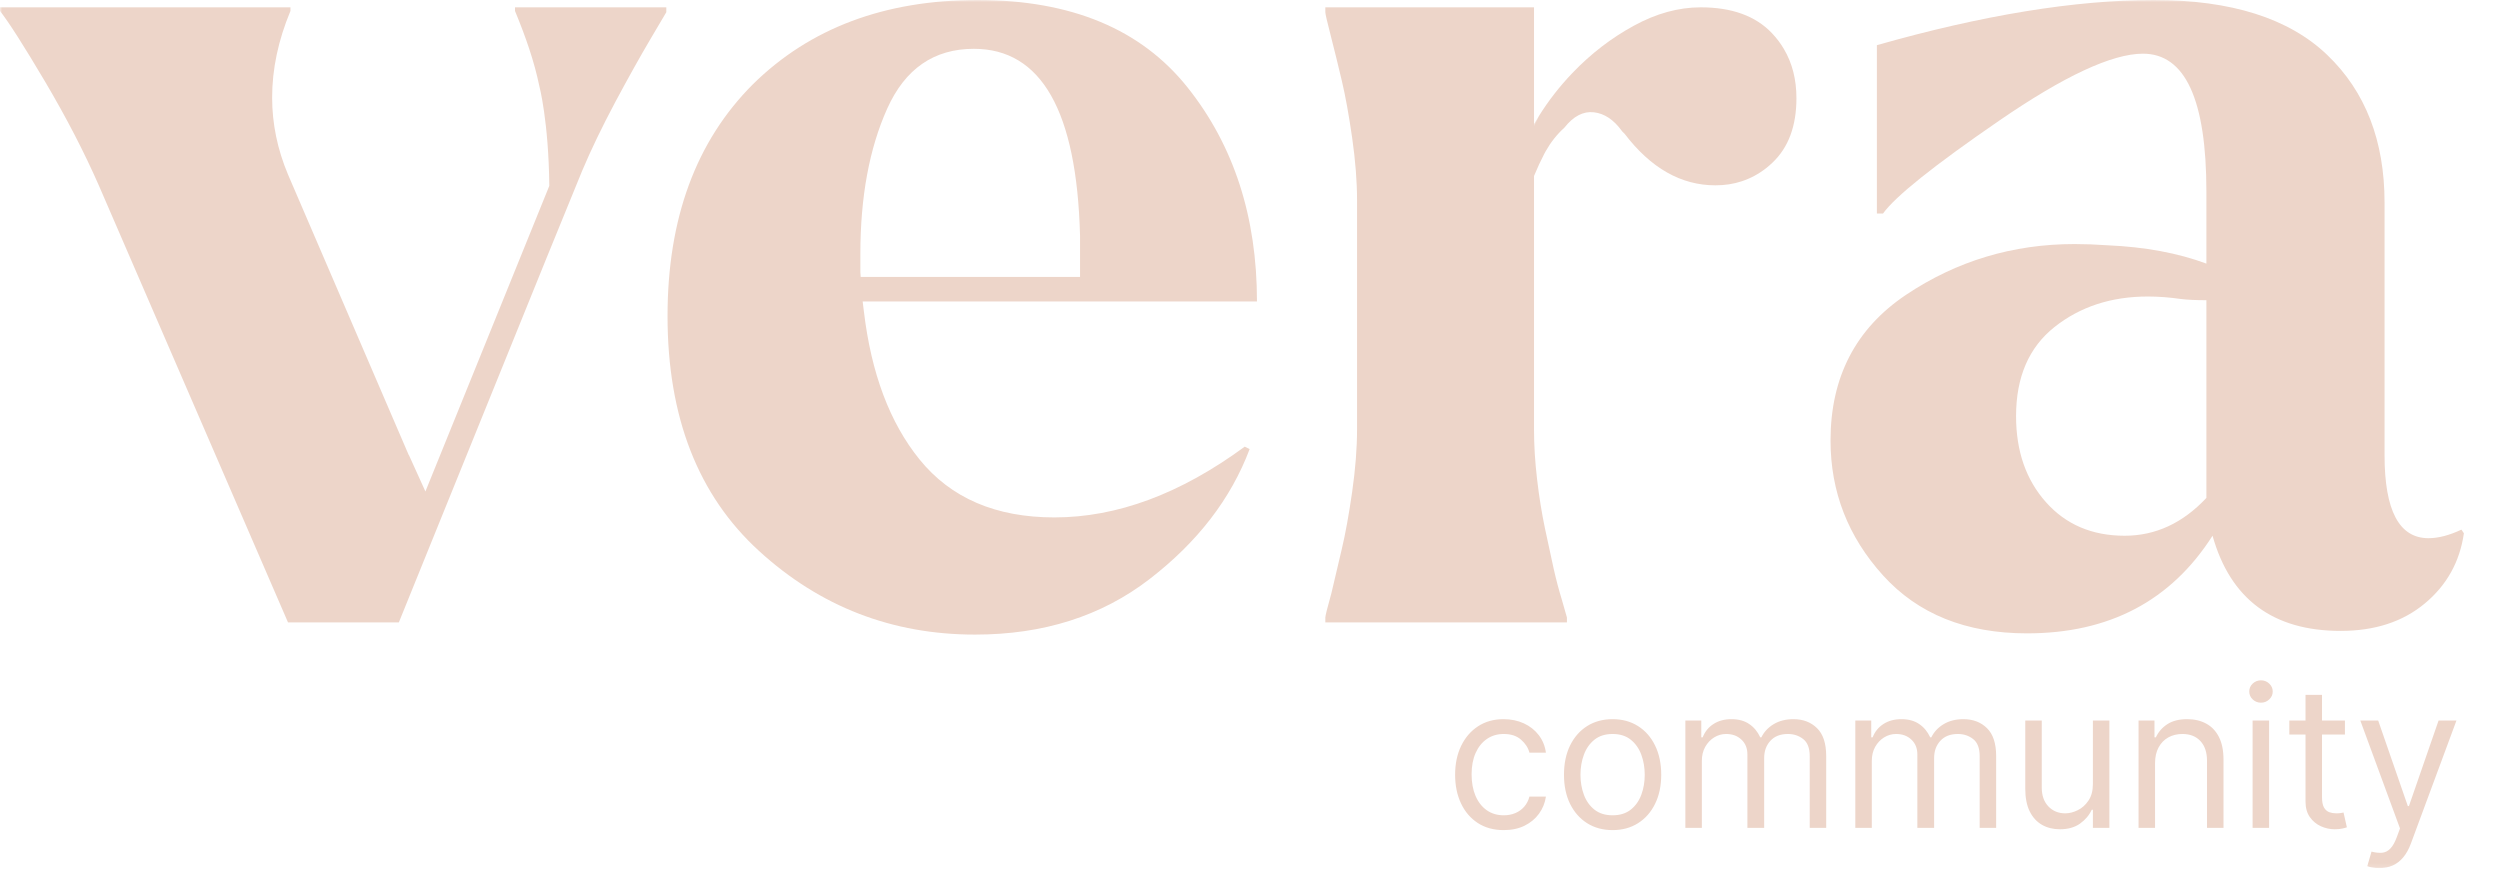 <svg width="610" height="212" viewBox="0 0 610 212" fill="none" xmlns="http://www.w3.org/2000/svg">
<mask id="mask0_78_32" style="mask-type:luminance" maskUnits="userSpaceOnUse" x="0" y="0" width="610" height="212">
<path d="M609.7 0H0V211.86H609.7V0Z" fill="white"/>
</mask>
<g mask="url(#mask0_78_32)">
<path d="M162.58 1.789V2.979L158.71 9.529C156.13 13.899 153.25 19.059 150.07 25.009C146.9 30.969 144.22 36.529 142.04 41.689L133.37 62.919L97.32 151.859H70.27L24.12 45.259C20.55 37.119 16.18 28.689 11.02 19.949C5.85 11.219 2.18 5.459 0 2.679V1.789H70.87V2.679C67.89 9.819 66.4 16.869 66.4 23.819C66.4 30.179 67.69 36.429 70.27 42.579L99.13 109.629V109.639L99.75 111.069L99.77 111.029L103.8 119.919L134.03 45.349C133.87 29.549 131.59 20.969 131.59 20.969C130.34 14.939 128.27 8.989 125.66 2.679V1.789H162.58Z" fill="#EDD5C9"/>
<path d="M257.27 126.25C242.98 126.25 232.01 121.54 224.37 112.11C217.12 103.16 212.59 91.13 210.79 76C210.78 75.95 210.78 75.9 210.77 75.85C210.67 75.12 210.58 74.34 210.49 73.56H278.51V73.55H306.7C306.7 52.9 301.05 35.48 289.73 21.29C278.41 7.1 261.34 0 238.51 0C215.89 0 197.62 6.85 183.72 20.55C169.83 34.44 162.88 53.3 162.88 77.12C162.88 101.74 170.32 120.85 185.21 134.44C200.1 148.04 217.67 154.84 237.92 154.84C254.59 154.84 268.78 150.33 280.5 141.29C292.21 132.26 300.35 121.69 304.91 109.58L303.72 108.98C288.04 120.5 272.56 126.25 257.27 126.25ZM209.93 66.4C209.93 66.33 209.93 66.3 209.93 66.3V61.93C209.93 48.04 212.11 36.23 216.48 26.5C220.84 16.78 227.89 11.91 237.62 11.91C254.1 11.91 262.73 27.1 263.53 57.47V67.57H210.01C209.97 66.99 209.94 66.58 209.93 66.4Z" fill="#EDD5C9"/>
<path d="M438.33 23.949C438.33 30.739 436.39 35.979 432.49 39.679C432.01 40.139 431.51 40.569 431.01 40.979H431C429.14 42.449 427.13 43.529 424.96 44.239C422.96 44.899 420.83 45.219 418.56 45.219C410.18 45.219 402.79 41.019 396.4 32.639L395.8 32.039C395.76 31.989 395.72 31.929 395.68 31.879C393.71 29.179 391.45 27.689 388.91 27.399C386.32 27.099 383.92 28.349 381.72 31.139C379.92 32.769 378.4 34.679 377.16 36.879C377.03 37.109 376.9 37.339 376.78 37.579C375.93 39.219 375.1 40.999 374.3 42.939V104.809C374.3 108.589 374.54 112.609 375.04 116.869C375.53 121.139 376.18 125.159 376.97 128.929C377.77 132.699 378.46 135.929 379.06 138.609C379.66 141.289 380.35 143.919 381.14 146.499L382.33 150.669V151.859H323.38V150.669C323.38 150.269 323.87 148.289 324.87 144.709C325.66 141.339 326.5 137.769 327.39 133.999C328.29 130.229 329.13 125.559 329.93 119.999C330.72 114.439 331.12 109.379 331.12 104.809V48.829C331.12 44.269 330.72 39.209 329.93 33.649C329.13 28.089 328.29 23.419 327.39 19.649C326.5 15.879 325.61 12.259 324.72 8.779C323.82 5.309 323.38 3.379 323.38 2.979V1.789H374.3V30.669C374.68 29.899 375.05 29.149 375.44 28.419C375.44 28.399 375.45 28.389 375.46 28.369C377.78 24.629 380.52 21.099 383.67 17.809C388.16 13.119 393.15 9.279 398.65 6.279C404.13 3.279 409.58 1.789 414.97 1.789C422.56 1.789 428.35 3.879 432.34 8.079C433.48 9.279 434.47 10.579 435.28 11.969C437.31 15.399 438.33 19.399 438.33 23.949Z" fill="#EDD5C9"/>
<path d="M446.65 107.49C446.65 92.01 452.8 80.15 465.11 71.91C477.42 63.68 491.12 59.55 506.2 59.55C508.78 59.55 511.45 59.65 514.24 59.85C523.37 60.25 531.41 61.74 538.36 64.32V46.75C538.36 24.32 533.19 13.1 522.88 13.1C515.34 13.1 503.62 18.56 487.74 29.48C471.86 40.4 462.43 47.94 459.45 52.11H457.96V11.02C483.77 3.68 506.31 0 525.56 0C544.42 0 558.51 4.47 567.84 13.4C577.17 22.33 581.83 34.35 581.83 49.43V111.07C581.83 124.57 585.4 131.32 592.55 131.32C594.93 131.32 597.61 130.63 600.59 129.23L601.19 130.12C600.19 137.07 597.02 142.78 591.66 147.24C586.3 151.71 579.45 153.94 571.12 153.94C554.64 153.94 544.22 146.2 539.86 130.72C529.73 146.6 514.65 154.54 494.6 154.54C479.71 154.54 468 149.83 459.46 140.4C450.92 130.97 446.65 120 446.65 107.49ZM491.92 101.54C491.92 110.08 494.35 117.07 499.21 122.53C504.07 127.99 510.47 130.72 518.41 130.72C525.95 130.72 532.6 127.64 538.36 121.49V73.25C535.78 73.25 533.7 73.15 532.11 72.95C529.33 72.55 526.65 72.35 524.07 72.35C515.14 72.35 507.54 74.84 501.29 79.8C495.04 84.77 491.92 92.01 491.92 101.54Z" fill="#EDD5C9"/>
<path d="M375.44 28.42C375.05 29.15 374.68 29.9 374.3 30.67V30.34C374.66 29.69 375.04 29.05 375.44 28.42Z" fill="#EDD5C9"/>
<path d="M366.912 202.545C364.457 202.545 362.344 201.966 360.571 200.807C358.798 199.648 357.435 198.051 356.48 196.017C355.526 193.983 355.048 191.659 355.048 189.045C355.048 186.386 355.537 184.04 356.514 182.006C357.503 179.96 358.878 178.364 360.639 177.216C362.412 176.057 364.48 175.477 366.844 175.477C368.685 175.477 370.344 175.818 371.821 176.5C373.298 177.182 374.509 178.136 375.452 179.364C376.395 180.591 376.98 182.023 377.207 183.659H373.185C372.878 182.466 372.196 181.409 371.139 180.489C370.094 179.557 368.685 179.091 366.912 179.091C365.344 179.091 363.969 179.5 362.787 180.318C361.616 181.125 360.702 182.267 360.043 183.744C359.395 185.21 359.071 186.932 359.071 188.909C359.071 190.932 359.389 192.693 360.026 194.193C360.673 195.693 361.582 196.858 362.753 197.688C363.935 198.517 365.321 198.932 366.912 198.932C367.957 198.932 368.906 198.75 369.759 198.386C370.611 198.023 371.332 197.5 371.923 196.818C372.514 196.136 372.935 195.318 373.185 194.364H377.207C376.98 195.909 376.418 197.301 375.52 198.54C374.634 199.767 373.457 200.744 371.991 201.472C370.537 202.188 368.844 202.545 366.912 202.545ZM393.474 202.545C391.111 202.545 389.037 201.983 387.253 200.858C385.48 199.733 384.094 198.159 383.094 196.136C382.105 194.114 381.611 191.75 381.611 189.045C381.611 186.318 382.105 183.937 383.094 181.903C384.094 179.869 385.48 178.29 387.253 177.165C389.037 176.04 391.111 175.477 393.474 175.477C395.838 175.477 397.906 176.04 399.679 177.165C401.463 178.29 402.849 179.869 403.838 181.903C404.838 183.937 405.338 186.318 405.338 189.045C405.338 191.75 404.838 194.114 403.838 196.136C402.849 198.159 401.463 199.733 399.679 200.858C397.906 201.983 395.838 202.545 393.474 202.545ZM393.474 198.932C395.27 198.932 396.747 198.472 397.906 197.551C399.065 196.631 399.923 195.42 400.48 193.92C401.037 192.42 401.315 190.795 401.315 189.045C401.315 187.295 401.037 185.665 400.48 184.153C399.923 182.642 399.065 181.42 397.906 180.489C396.747 179.557 395.27 179.091 393.474 179.091C391.679 179.091 390.202 179.557 389.043 180.489C387.884 181.42 387.026 182.642 386.469 184.153C385.912 185.665 385.634 187.295 385.634 189.045C385.634 190.795 385.912 192.42 386.469 193.92C387.026 195.42 387.884 196.631 389.043 197.551C390.202 198.472 391.679 198.932 393.474 198.932ZM411.229 202V175.818H415.115V179.909H415.456C416.001 178.511 416.882 177.426 418.098 176.653C419.314 175.869 420.774 175.477 422.479 175.477C424.206 175.477 425.643 175.869 426.791 176.653C427.95 177.426 428.854 178.511 429.501 179.909H429.774C430.445 178.557 431.45 177.483 432.791 176.688C434.132 175.881 435.74 175.477 437.615 175.477C439.956 175.477 441.871 176.21 443.359 177.676C444.848 179.131 445.592 181.398 445.592 184.477V202H441.57V184.477C441.57 182.545 441.041 181.165 439.984 180.335C438.928 179.506 437.683 179.091 436.251 179.091C434.411 179.091 432.984 179.648 431.973 180.761C430.962 181.864 430.456 183.261 430.456 184.955V202H426.365V184.068C426.365 182.58 425.882 181.381 424.916 180.472C423.95 179.551 422.706 179.091 421.183 179.091C420.138 179.091 419.161 179.369 418.251 179.926C417.354 180.483 416.626 181.256 416.07 182.244C415.524 183.222 415.251 184.352 415.251 185.636V202H411.229ZM452.697 202V175.818H456.584V179.909H456.925C457.47 178.511 458.351 177.426 459.567 176.653C460.783 175.869 462.243 175.477 463.947 175.477C465.675 175.477 467.112 175.869 468.26 176.653C469.419 177.426 470.322 178.511 470.97 179.909H471.243C471.913 178.557 472.919 177.483 474.26 176.688C475.601 175.881 477.209 175.477 479.084 175.477C481.425 175.477 483.339 176.21 484.828 177.676C486.317 179.131 487.061 181.398 487.061 184.477V202H483.038V184.477C483.038 182.545 482.51 181.165 481.453 180.335C480.396 179.506 479.152 179.091 477.72 179.091C475.879 179.091 474.453 179.648 473.442 180.761C472.43 181.864 471.925 183.261 471.925 184.955V202H467.834V184.068C467.834 182.58 467.351 181.381 466.385 180.472C465.419 179.551 464.175 179.091 462.652 179.091C461.607 179.091 460.629 179.369 459.72 179.926C458.822 180.483 458.095 181.256 457.538 182.244C456.993 183.222 456.72 184.352 456.72 185.636V202H452.697ZM510.666 191.295V175.818H514.689V202H510.666V197.568H510.393C509.78 198.898 508.825 200.028 507.53 200.96C506.234 201.881 504.598 202.341 502.621 202.341C500.984 202.341 499.53 201.983 498.257 201.267C496.984 200.54 495.984 199.449 495.257 197.994C494.53 196.528 494.166 194.682 494.166 192.455V175.818H498.189V192.182C498.189 194.091 498.723 195.614 499.791 196.75C500.871 197.886 502.246 198.455 503.916 198.455C504.916 198.455 505.933 198.199 506.967 197.688C508.013 197.176 508.888 196.392 509.592 195.335C510.308 194.278 510.666 192.932 510.666 191.295ZM525.83 186.25V202H521.807V175.818H525.693V179.909H526.034C526.648 178.58 527.58 177.511 528.83 176.705C530.08 175.886 531.693 175.477 533.67 175.477C535.443 175.477 536.994 175.841 538.324 176.568C539.653 177.284 540.688 178.375 541.426 179.841C542.165 181.295 542.534 183.136 542.534 185.364V202H538.511V185.636C538.511 183.58 537.977 181.977 536.909 180.83C535.841 179.67 534.375 179.091 532.511 179.091C531.227 179.091 530.08 179.369 529.068 179.926C528.068 180.483 527.278 181.295 526.699 182.364C526.119 183.432 525.83 184.727 525.83 186.25ZM549.635 202V175.818H553.658V202H549.635ZM551.68 171.455C550.896 171.455 550.22 171.188 549.652 170.653C549.095 170.119 548.817 169.477 548.817 168.727C548.817 167.977 549.095 167.335 549.652 166.801C550.22 166.267 550.896 166 551.68 166C552.464 166 553.135 166.267 553.692 166.801C554.26 167.335 554.544 167.977 554.544 168.727C554.544 169.477 554.26 170.119 553.692 170.653C553.135 171.188 552.464 171.455 551.68 171.455ZM572.162 175.818V179.227H558.594V175.818H572.162ZM562.548 169.545H566.571V194.5C566.571 195.636 566.736 196.489 567.065 197.057C567.406 197.614 567.838 197.989 568.361 198.182C568.895 198.364 569.457 198.455 570.048 198.455C570.491 198.455 570.855 198.432 571.139 198.386C571.423 198.33 571.651 198.284 571.821 198.25L572.639 201.864C572.366 201.966 571.986 202.068 571.497 202.17C571.009 202.284 570.389 202.341 569.639 202.341C568.503 202.341 567.389 202.097 566.298 201.608C565.219 201.119 564.321 200.375 563.605 199.375C562.901 198.375 562.548 197.114 562.548 195.591V169.545ZM580.554 211.818C579.872 211.818 579.264 211.761 578.73 211.648C578.196 211.545 577.827 211.443 577.622 211.341L578.645 207.795C579.622 208.045 580.486 208.136 581.236 208.068C581.986 208 582.651 207.665 583.23 207.062C583.821 206.472 584.361 205.511 584.849 204.182L585.599 202.136L575.918 175.818H580.281L587.509 196.682H587.781L595.009 175.818H599.372L588.259 205.818C587.759 207.17 587.139 208.29 586.401 209.176C585.662 210.074 584.804 210.739 583.827 211.17C582.861 211.602 581.77 211.818 580.554 211.818Z" fill="#EDD5C9"/>
</g>
</svg>
